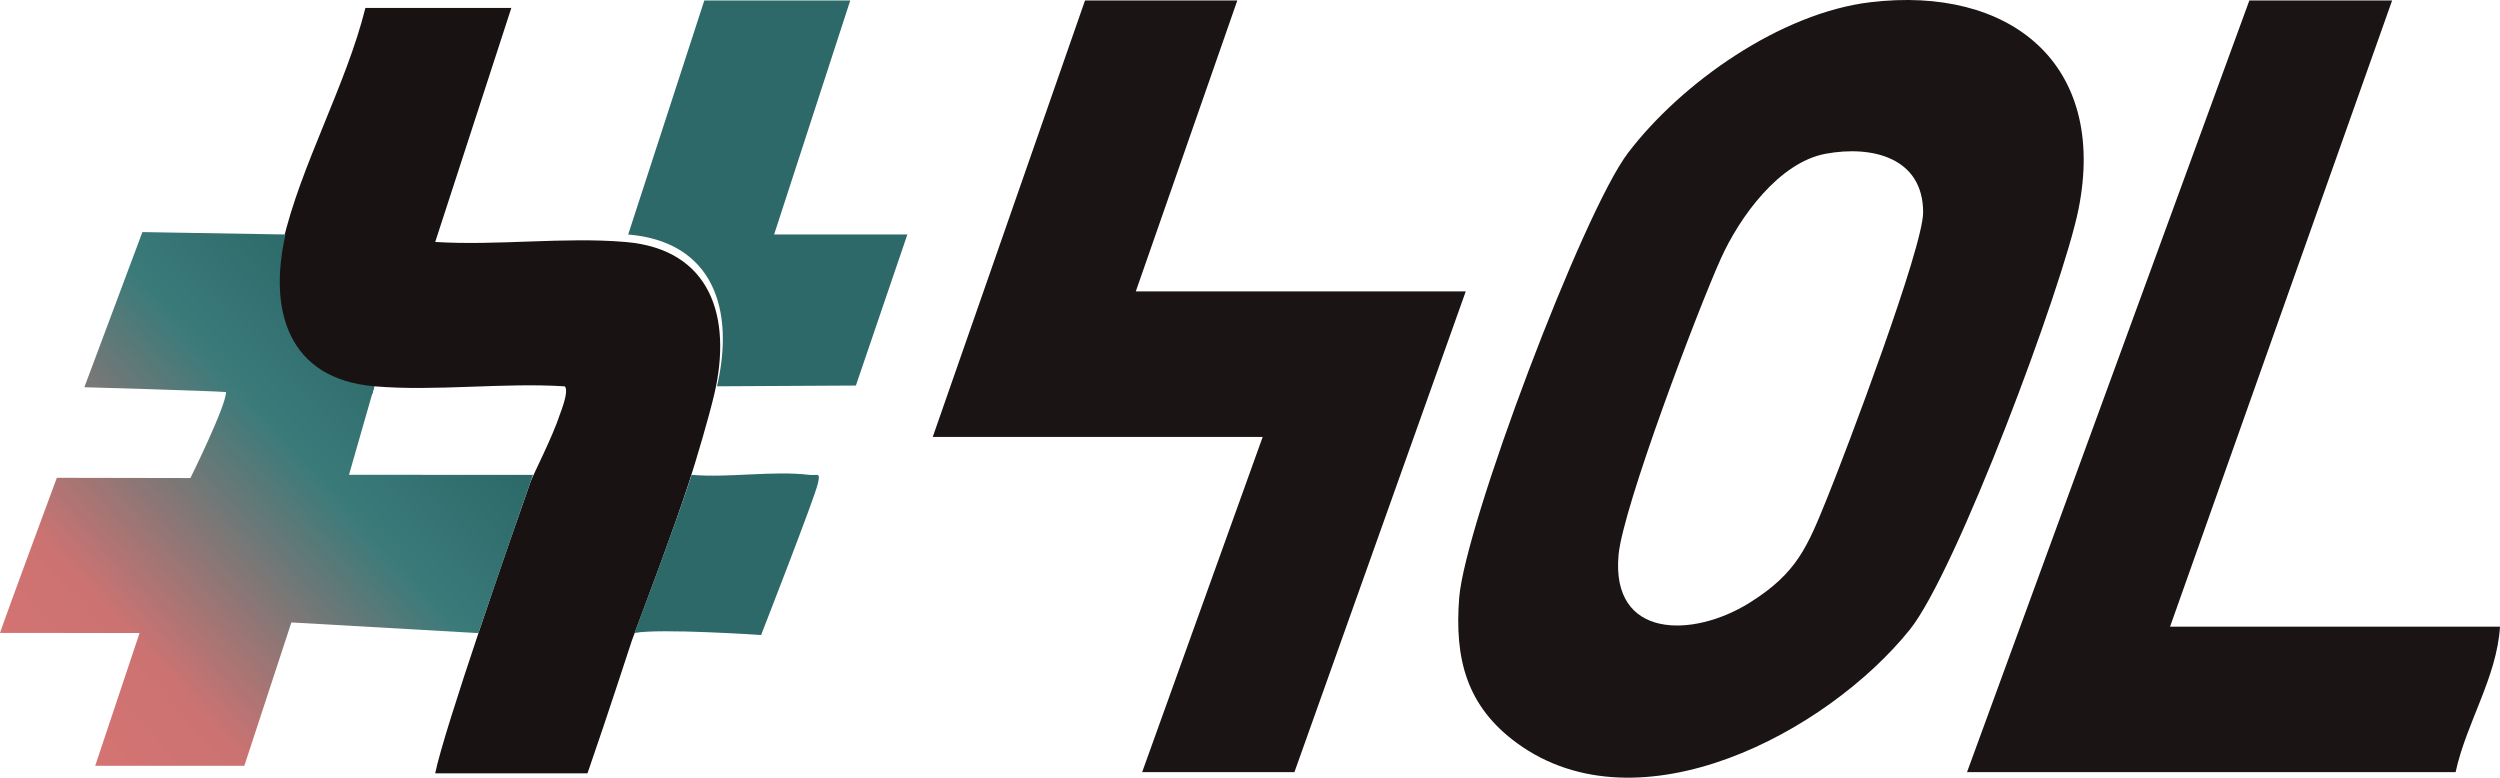 <?xml version="1.0" encoding="UTF-8"?><svg id="b" xmlns="http://www.w3.org/2000/svg" width="2089.528" height="650" xmlns:xlink="http://www.w3.org/1999/xlink" viewBox="0 0 2089.528 650"><defs><style>.e{fill:url(#d);}.f{fill:#2e6969;}.g{fill:#1b1415;}.h{fill:#191213;}</style><linearGradient id="d" x1="343.547" y1="284.981" x2="22.475" y2="577.381" gradientUnits="userSpaceOnUse"><stop offset="0" stop-color="#2c6868"/><stop offset=".306" stop-color="#3a7b7a"/><stop offset=".778" stop-color="#cb7372"/><stop offset="1" stop-color="#d57372"/></linearGradient></defs><g id="c"><path class="h" d="M522.842,202.25c-50.968-4.367-107.46,3.244-159.083-.027L427.382,6.637h-121.977c-15.998,64.361-54.385,132.133-68.943,195.613-14.547,63.429,2.142,120.707,74.247,126.884.132.012.268.012.4.023l1.799-6.281c50.968,4.366,107.46-3.245,159.083.027,2.698,2.553.38,11.74-3.797,22.837-6.491,19.884-22.51,50.664-24.901,57.41-15.562,43.889-72.183,206.592-79.55,243.194h127.292c17.983-51.851,36.237-108.676,37.111-111.024,15.007-40.298,34.967-92.958,47.73-132.17,6.145-18.881,16.73-54.767,21.213-74.017,14.76-63.369-2.338-120.724-74.247-126.884Z"/><path class="g" d="M1563.33,1.854c116.545-13.925,198.524,51.242,173.847,173.311-13.05,64.555-102.099,302.832-140.976,351.139-69.06,85.813-226.064,169.357-328.244,94.832-42.327-30.871-52.293-70.66-48.36-121.35,4.742-61.113,103.384-322.479,141.181-372.064,44.832-58.816,127.633-116.915,202.551-125.867ZM1525.94,128.506c-39.184,7.257-72.058,53.177-87.459,87.25-19.356,42.823-81.92,207.922-85.651,247.886-6.6,70.699,62.144,69.738,109.443,40.173,39.911-24.947,48.365-46.803,65.197-88.324,15.373-37.922,79.962-208.654,79.916-238.03-.072-45.879-42.804-56.112-81.446-48.956Z"/><path class="g" d="M1999.371.378l-185.617,523.397h275.774c-2.716,42.67-28.124,80.181-37.123,121.597h-408.358L1880.046.378h119.325Z"/><polygon class="g" points="1034.163 .378 949.309 243.573 1225.083 243.573 1081.893 645.373 954.612 645.373 1055.376 365.17 779.602 365.17 906.882 .378 1034.163 .378"/><path class="e" d="M445.472,396.901c-15.52,43.904-45.592,132.259-45.592,132.259l-156.339-8.923-39.329,119.837h-124.643l37.1-111.036H0c6.431-18.975,47.518-129.692,47.518-129.692l111.621.212s29.92-60.355,29.76-71.89c-14.457-1.063-118.392-4.029-118.392-4.029l48.514-129.665,119.633,2.01c-14.564,63.411,2.126,120.709,74.254,126.875l-21.208,73.989,153.77.053Z"/><path class="f" d="M525.041,195.992L588.682.378h121.977l-63.64,195.613h111.37l-43.028,126.253-116.072.631c14.76-63.37-2.338-120.724-74.247-126.884Z"/><path class="f" d="M578.075,396.891c31.291,2.628,67.668-3.629,98.209-.009,7.231.857,9.574-2.794,7.298,7.301-2.736,12.138-47.44,126.566-47.44,126.566,0,0-84.667-5.705-105.797-1.687,15.006-40.298,34.967-92.958,47.73-132.171Z"/></g></svg>